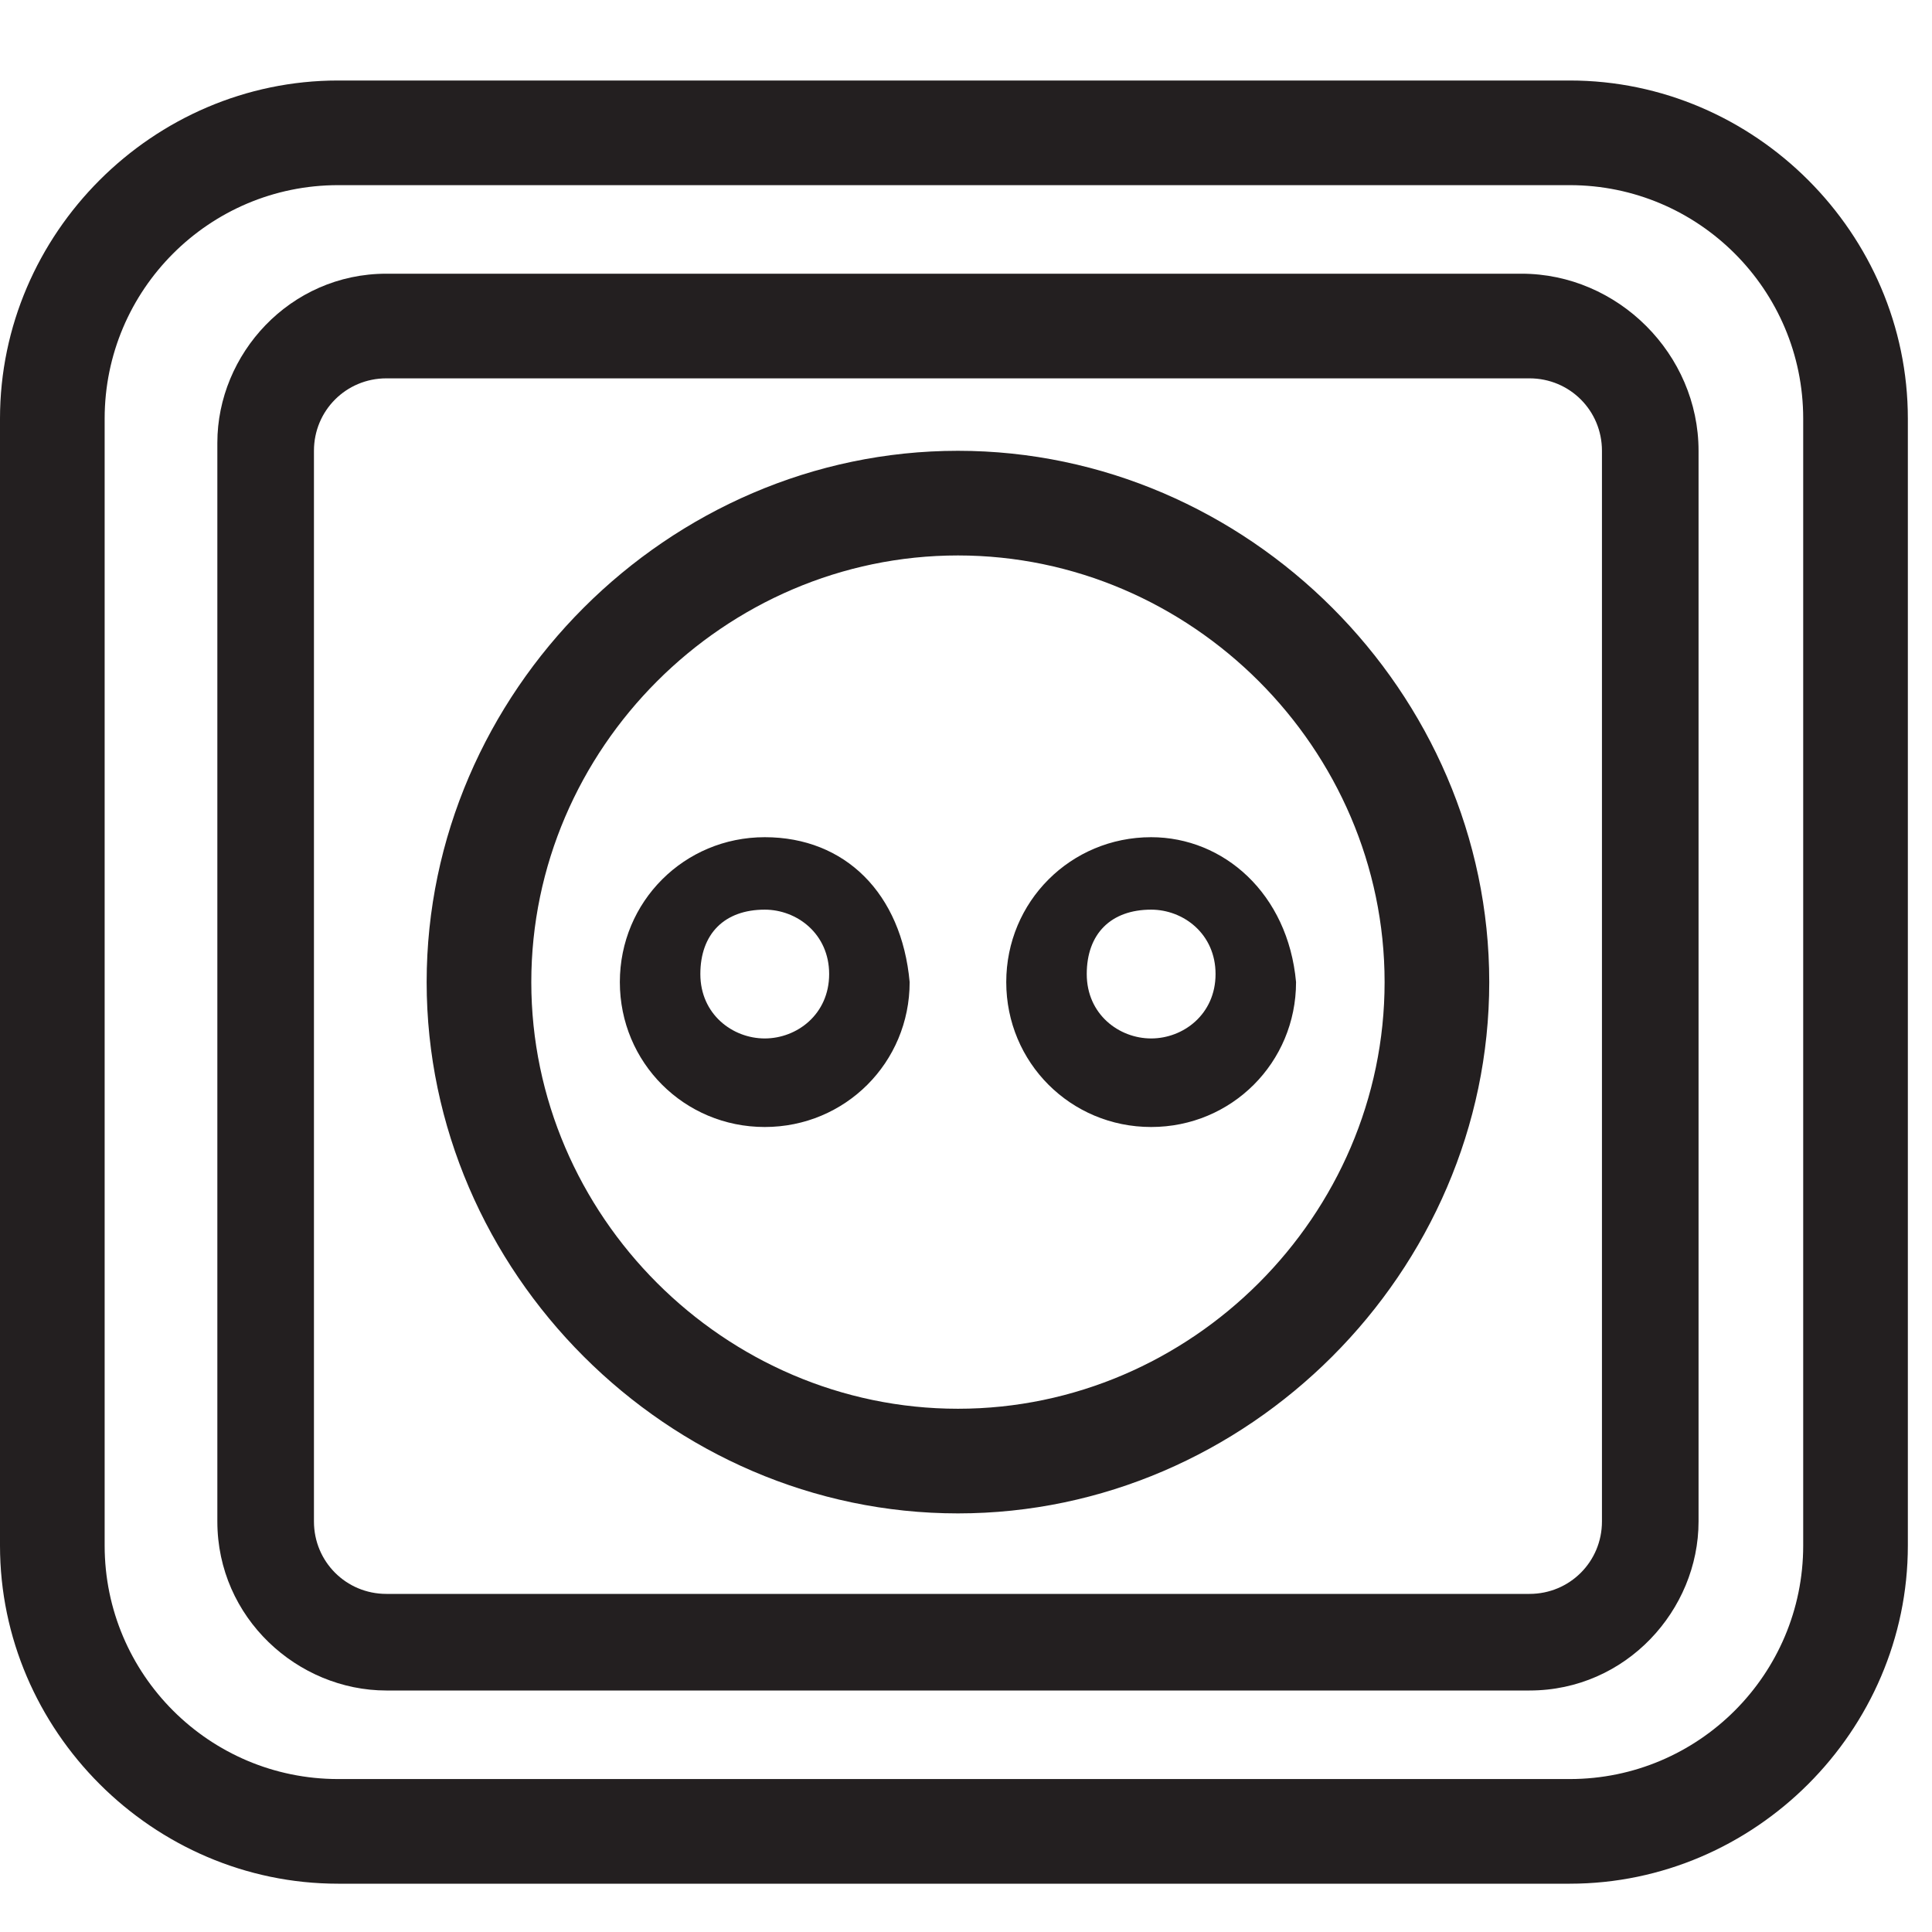 <svg width="24" height="24" viewBox="0 0 24 24" fill="none" xmlns="http://www.w3.org/2000/svg">
<path d="M14.3 10.4C13.3 10.4 12.5 11.2 12.5 12.2C12.5 13.2 13.3 14 14.3 14C15.3 14 16.1 13.2 16.1 12.2C16 11.1 15.2 10.4 14.3 10.4ZM14.3 12.9C13.9 12.9 13.5 12.6 13.5 12.1C13.5 11.6 13.8 11.3 14.3 11.3C14.7 11.3 15.1 11.6 15.1 12.1C15.1 12.6 14.7 12.9 14.3 12.9Z" fill="#231F20"/>
<path d="M9.5 10.4C8.5 10.4 7.7 11.2 7.7 12.2C7.7 13.2 8.5 14 9.5 14C10.5 14 11.3 13.2 11.3 12.2C11.2 11.1 10.5 10.4 9.5 10.4ZM9.5 12.9C9.1 12.9 8.7 12.6 8.7 12.1C8.7 11.6 9 11.3 9.5 11.3C9.9 11.3 10.3 11.6 10.3 12.1C10.3 12.6 9.9 12.9 9.5 12.9Z" fill="#231F20"/>
<path d="M11.9 5.6C8.3 5.6 5.3 8.6 5.3 12.2C5.3 15.8 8.3 18.8 11.9 18.8C15.5 18.8 18.5 15.8 18.5 12.2C18.5 8.6 15.5 5.6 11.9 5.6ZM11.9 17.5C9 17.5 6.6 15.1 6.6 12.2C6.6 9.3 9 6.9 11.9 6.9C14.8 6.9 17.2 9.3 17.2 12.2C17.2 15.1 14.8 17.5 11.9 17.5Z" fill="#231F20"/>
<path d="M18.9 3.4H4.8C3.6 3.4 2.7 4.4 2.7 5.5V18.9C2.7 20.1 3.7 21 4.8 21H19C20.2 21 21.1 20 21.1 18.9V5.6C21.1 4.4 20.1 3.4 18.9 3.4ZM19.9 18.9C19.9 19.4 19.5 19.8 19 19.8H4.8C4.3 19.8 3.9 19.4 3.9 18.9V5.6C3.9 5.1 4.3 4.7 4.8 4.7H19C19.5 4.7 19.9 5.1 19.9 5.6V18.9Z" fill="#231F20"/>
<path d="M19.5 1H4.2C1.9 1 0 2.9 0 5.2V19.2C0 21.5 1.9 23.4 4.2 23.4H19.5C21.8 23.4 23.7 21.5 23.7 19.2V5.2C23.7 2.9 21.8 1 19.5 1ZM22.4 19.2C22.4 20.8 21.1 22.1 19.5 22.1H4.2C2.6 22.1 1.3 20.8 1.3 19.2V5.2C1.3 3.6 2.6 2.3 4.2 2.3H19.5C21.1 2.3 22.4 3.6 22.4 5.2V19.2Z" fill="#231F20"/>
</svg>
